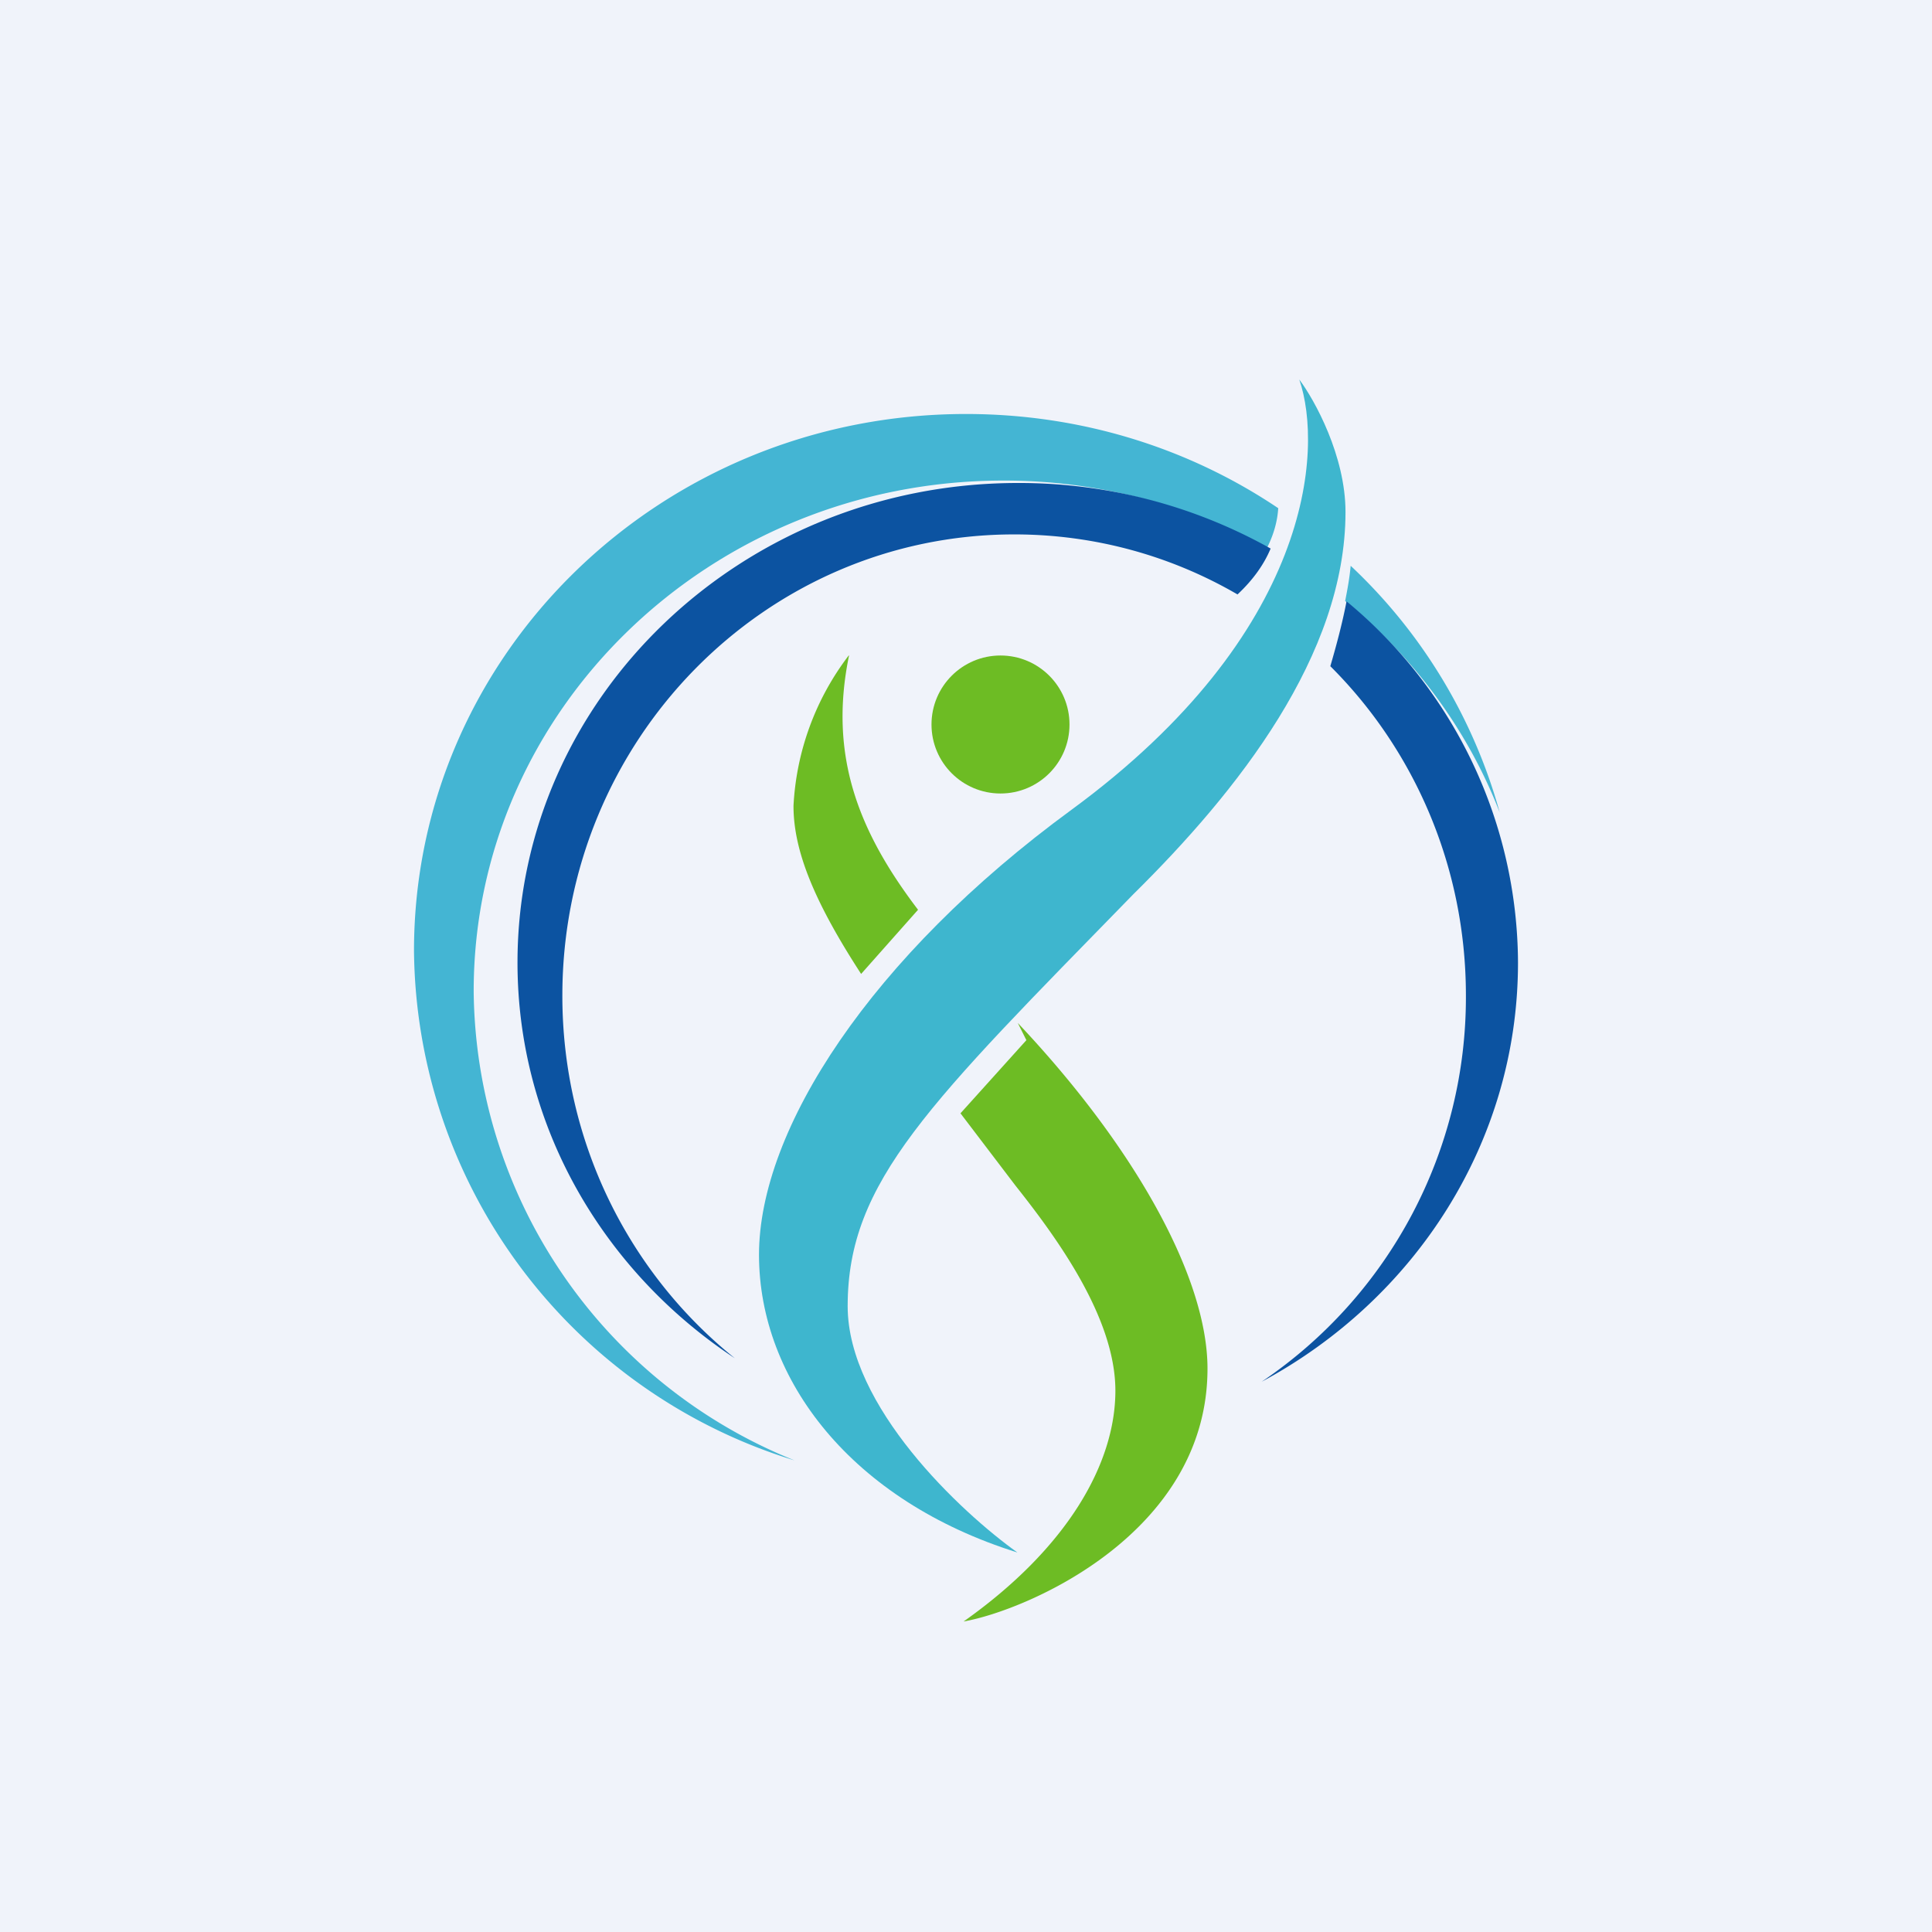 <!-- by Wealthyhood --><svg width="56" height="56" viewBox="0 0 56 56" xmlns="http://www.w3.org/2000/svg"><path fill="#F0F3FA" d="M0 0h56v56H0z"/><path d="M24.57 37.86c0 2.9 3.28 5.97 4.92 7.14-4.8-1.5-7.49-5-7.49-8.63 0-3.63 3.24-8.64 9.06-12.9 6.98-5.12 7.3-10.44 6.6-12.47.45.6 1.34 2.22 1.34 3.84 0 4.15-3.13 8.1-6.15 11.08-5.93 6.08-8.28 8.32-8.28 11.94Z" fill="#3EB6CE"/><path d="M38.99 17.42c1.99 1.63 3.55 3.73 4.48 6.13a15.45 15.45 0 0 0-4.32-7.15c-.03.33-.09.67-.16 1.02Zm-2.27-1.53a15.72 15.72 0 0 0-7.64-1.96c-8.48 0-15.35 6.63-15.35 14.8a14.8 14.8 0 0 0 9.3 13.6A15.6 15.6 0 0 1 12 27.56C12 18.96 19.16 12 28 12c3.36 0 6.48 1 9.05 2.73-.02.33-.11.73-.33 1.16Z" fill="#44B5D3"/><path d="M44 27.9c0 5.22-3 9.77-7.43 12.15a13.44 13.44 0 0 0 5.92-11.2c0-3.73-1.5-7.12-3.93-9.54.17-.58.35-1.25.47-1.88A13.64 13.64 0 0 1 44 27.9Zm-7.17-12A14.9 14.9 0 0 0 29.5 14c-8 0-14.5 6.22-14.5 13.9 0 4.76 2.5 8.96 6.3 11.47-3.05-2.45-5-6.25-5-10.51 0-7.39 5.86-13.37 13.1-13.37 2.35 0 4.56.63 6.47 1.74.48-.45.78-.9.96-1.33Z" fill="#0C53A1"/><path d="M24.6 19a7.84 7.84 0 0 0-1.6 4.36c0 1.31.61 2.79 1.96 4.87l1.65-1.86c-1.72-2.26-2.6-4.46-2-7.37Zm4.9 10.65.25.5-1.91 2.12 1.59 2.09c1.18 1.49 2.9 3.82 2.9 5.95 0 2.12-1.4 4.57-4.4 6.69 1.82-.32 7.07-2.55 7.07-7.33 0-2.64-2.11-6.43-5.5-10.02Z" fill="#6DBC24"/><circle cx="29" cy="21" r="2" fill="#6DBC24"/></svg>